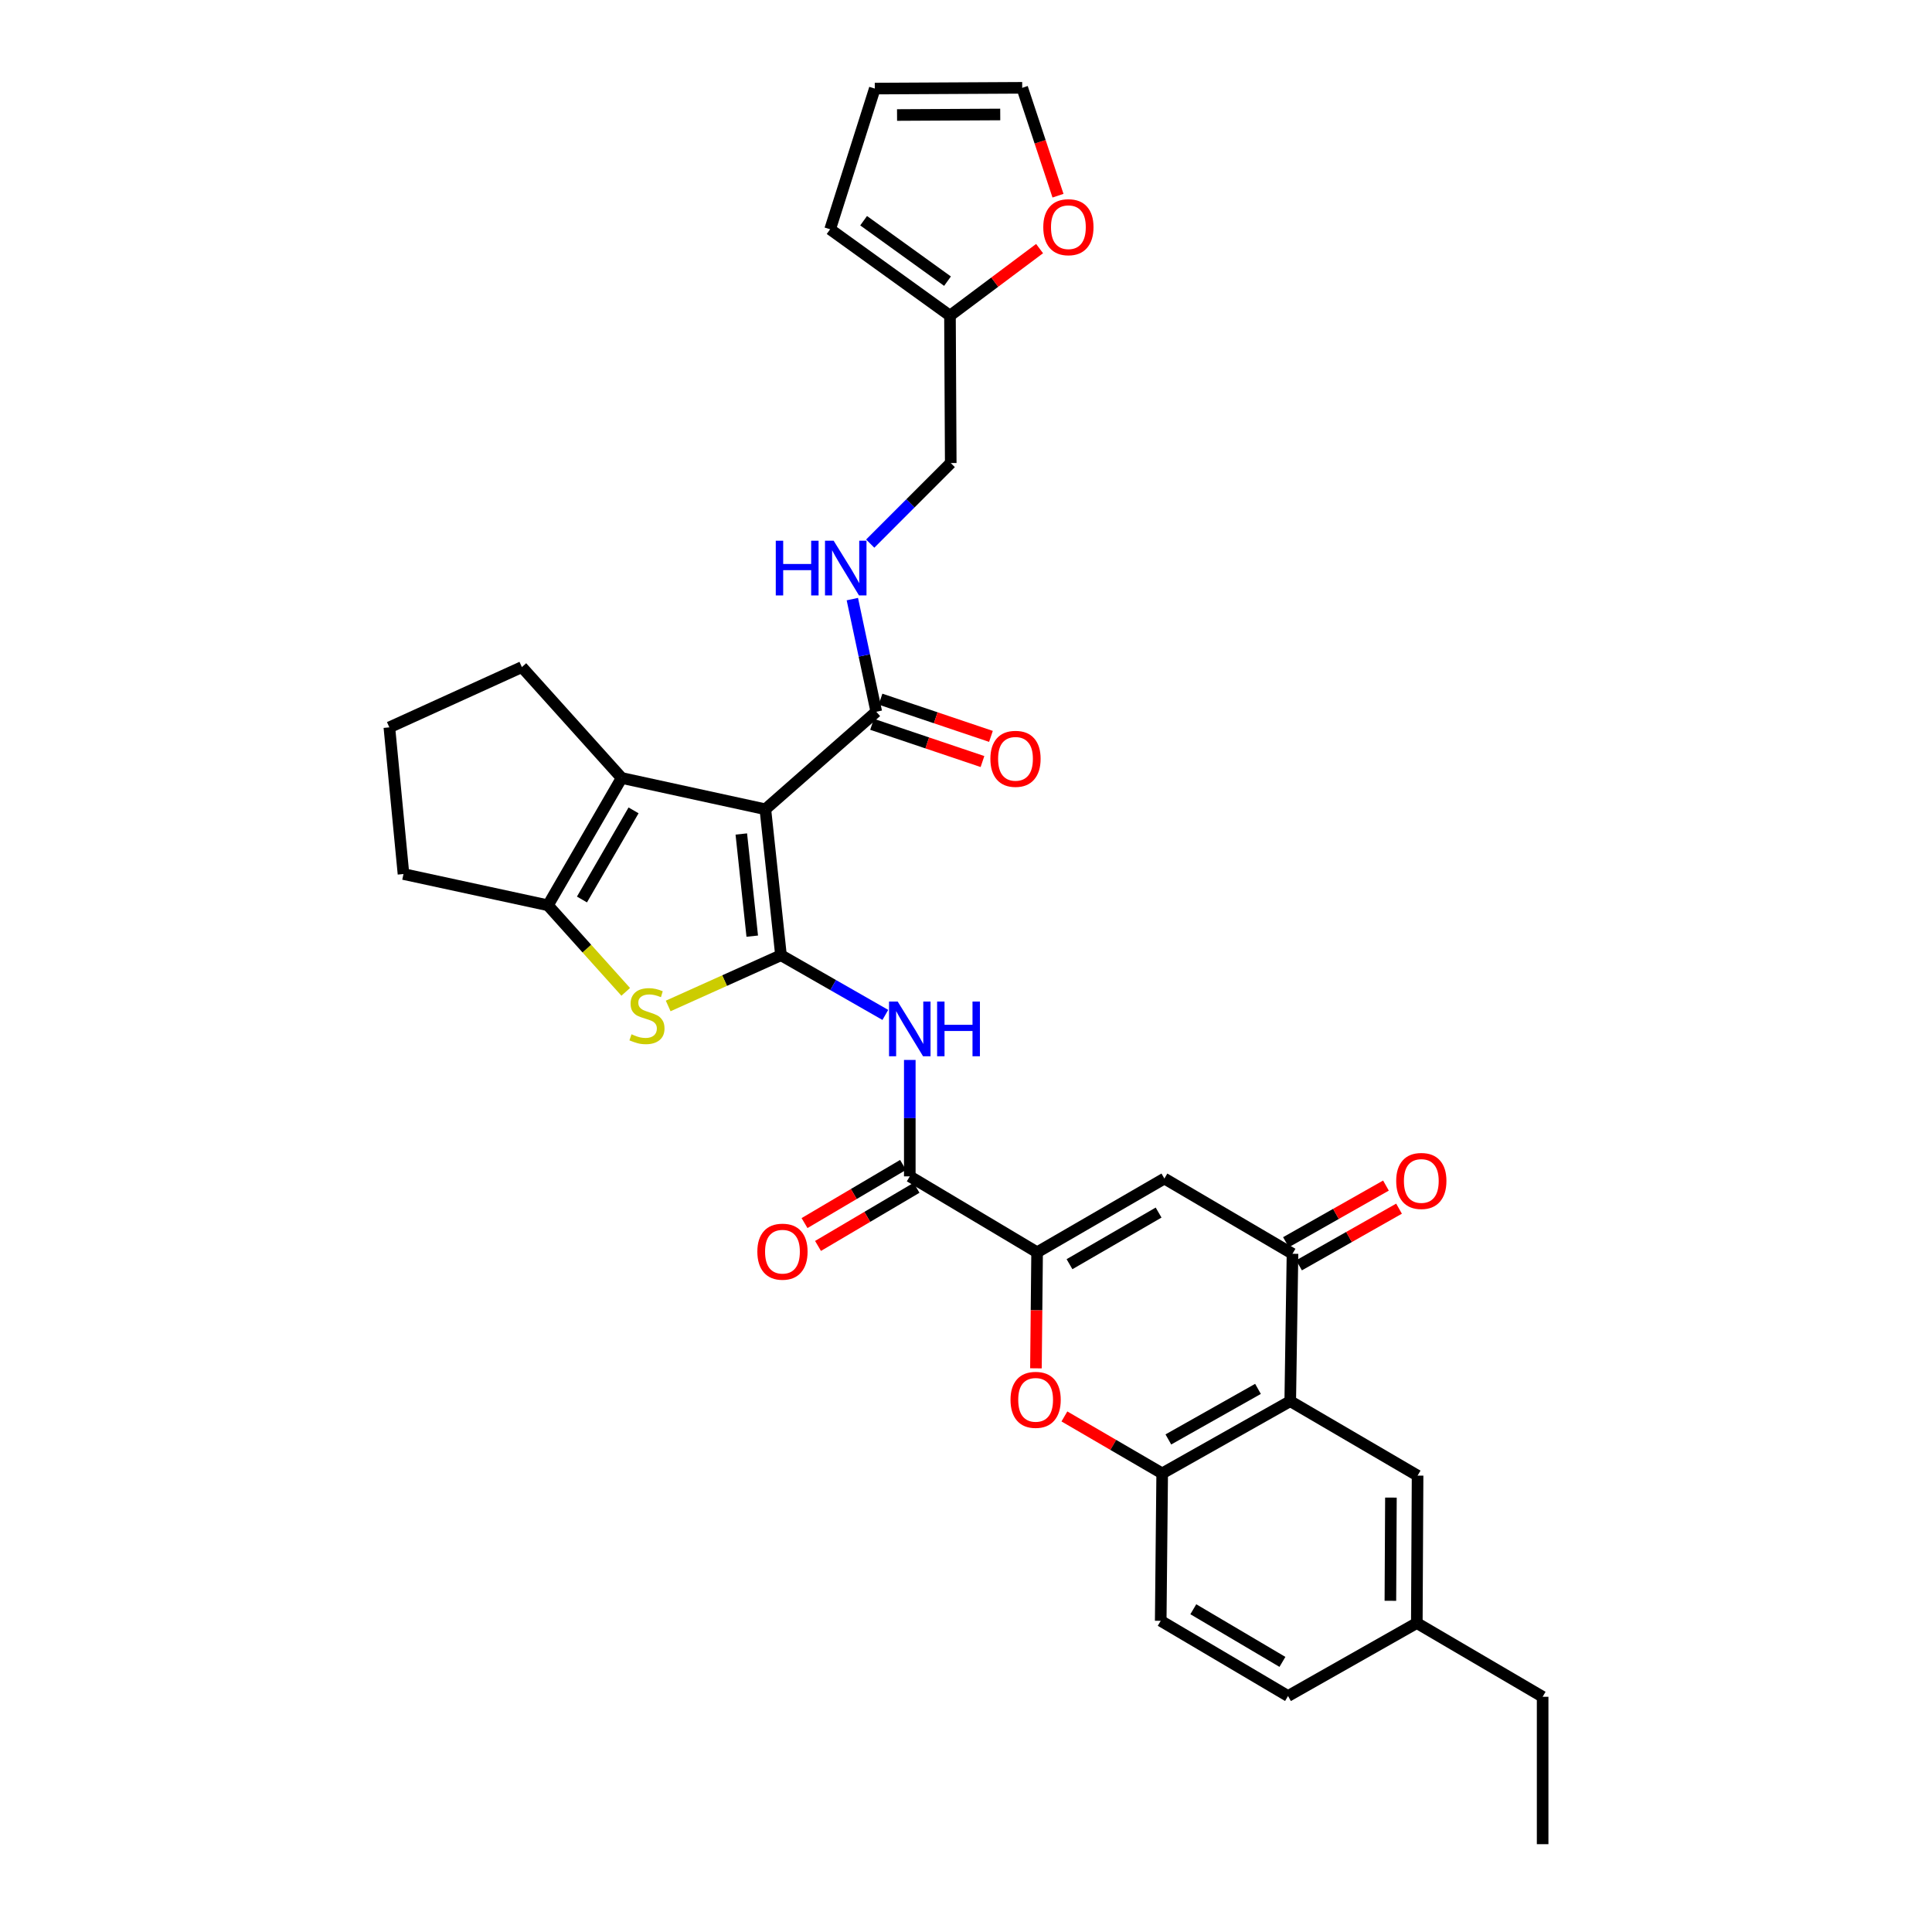 <?xml version='1.0' encoding='iso-8859-1'?>
<svg version='1.1' baseProfile='full'
              xmlns='http://www.w3.org/2000/svg'
                      xmlns:rdkit='http://www.rdkit.org/xml'
                      xmlns:xlink='http://www.w3.org/1999/xlink'
                  xml:space='preserve'
width='1000px' height='1000px' viewBox='0 0 1000 1000'>
<!-- END OF HEADER -->
<rect style='opacity:1.0;fill:#FFFFFF;stroke:none' width='1000' height='1000' x='0' y='0'> </rect>
<path class='bond-0' d='M 404.231,494.421 L 396.148,418.877' style='fill:none;fill-rule:evenodd;stroke:#000000;stroke-width:6px;stroke-linecap:butt;stroke-linejoin:miter;stroke-opacity:1' />
<path class='bond-0' d='M 389.358,484.551 L 383.7,431.67' style='fill:none;fill-rule:evenodd;stroke:#000000;stroke-width:6px;stroke-linecap:butt;stroke-linejoin:miter;stroke-opacity:1' />
<path class='bond-1' d='M 404.231,494.421 L 375.041,507.551' style='fill:none;fill-rule:evenodd;stroke:#000000;stroke-width:6px;stroke-linecap:butt;stroke-linejoin:miter;stroke-opacity:1' />
<path class='bond-1' d='M 375.041,507.551 L 345.85,520.682' style='fill:none;fill-rule:evenodd;stroke:#CCCC00;stroke-width:6px;stroke-linecap:butt;stroke-linejoin:miter;stroke-opacity:1' />
<path class='bond-4' d='M 404.231,494.421 L 431.238,509.869' style='fill:none;fill-rule:evenodd;stroke:#000000;stroke-width:6px;stroke-linecap:butt;stroke-linejoin:miter;stroke-opacity:1' />
<path class='bond-4' d='M 431.238,509.869 L 458.246,525.317' style='fill:none;fill-rule:evenodd;stroke:#0000FF;stroke-width:6px;stroke-linecap:butt;stroke-linejoin:miter;stroke-opacity:1' />
<path class='bond-3' d='M 396.148,418.877 L 321.764,402.681' style='fill:none;fill-rule:evenodd;stroke:#000000;stroke-width:6px;stroke-linecap:butt;stroke-linejoin:miter;stroke-opacity:1' />
<path class='bond-11' d='M 396.148,418.877 L 453.565,368.397' style='fill:none;fill-rule:evenodd;stroke:#000000;stroke-width:6px;stroke-linecap:butt;stroke-linejoin:miter;stroke-opacity:1' />
<path class='bond-5' d='M 323.872,513.383 L 303.741,490.981' style='fill:none;fill-rule:evenodd;stroke:#CCCC00;stroke-width:6px;stroke-linecap:butt;stroke-linejoin:miter;stroke-opacity:1' />
<path class='bond-5' d='M 303.741,490.981 L 283.611,468.578' style='fill:none;fill-rule:evenodd;stroke:#000000;stroke-width:6px;stroke-linecap:butt;stroke-linejoin:miter;stroke-opacity:1' />
<path class='bond-2' d='M 536.803,648.18 L 470.906,608.881' style='fill:none;fill-rule:evenodd;stroke:#000000;stroke-width:6px;stroke-linecap:butt;stroke-linejoin:miter;stroke-opacity:1' />
<path class='bond-6' d='M 536.803,648.18 L 602.684,610.011' style='fill:none;fill-rule:evenodd;stroke:#000000;stroke-width:6px;stroke-linecap:butt;stroke-linejoin:miter;stroke-opacity:1' />
<path class='bond-6' d='M 553.572,654.342 L 599.689,627.624' style='fill:none;fill-rule:evenodd;stroke:#000000;stroke-width:6px;stroke-linecap:butt;stroke-linejoin:miter;stroke-opacity:1' />
<path class='bond-10' d='M 536.803,648.18 L 536.502,678.212' style='fill:none;fill-rule:evenodd;stroke:#000000;stroke-width:6px;stroke-linecap:butt;stroke-linejoin:miter;stroke-opacity:1' />
<path class='bond-10' d='M 536.502,678.212 L 536.202,708.244' style='fill:none;fill-rule:evenodd;stroke:#FF0000;stroke-width:6px;stroke-linecap:butt;stroke-linejoin:miter;stroke-opacity:1' />
<path class='bond-26' d='M 321.764,402.681 L 270.125,345.287' style='fill:none;fill-rule:evenodd;stroke:#000000;stroke-width:6px;stroke-linecap:butt;stroke-linejoin:miter;stroke-opacity:1' />
<path class='bond-32' d='M 321.764,402.681 L 283.611,468.578' style='fill:none;fill-rule:evenodd;stroke:#000000;stroke-width:6px;stroke-linecap:butt;stroke-linejoin:miter;stroke-opacity:1' />
<path class='bond-32' d='M 327.93,419.449 L 301.223,465.577' style='fill:none;fill-rule:evenodd;stroke:#000000;stroke-width:6px;stroke-linecap:butt;stroke-linejoin:miter;stroke-opacity:1' />
<path class='bond-7' d='M 470.906,548.627 L 470.906,578.754' style='fill:none;fill-rule:evenodd;stroke:#0000FF;stroke-width:6px;stroke-linecap:butt;stroke-linejoin:miter;stroke-opacity:1' />
<path class='bond-7' d='M 470.906,578.754 L 470.906,608.881' style='fill:none;fill-rule:evenodd;stroke:#000000;stroke-width:6px;stroke-linecap:butt;stroke-linejoin:miter;stroke-opacity:1' />
<path class='bond-27' d='M 283.611,468.578 L 208.845,452.398' style='fill:none;fill-rule:evenodd;stroke:#000000;stroke-width:6px;stroke-linecap:butt;stroke-linejoin:miter;stroke-opacity:1' />
<path class='bond-9' d='M 602.684,610.011 L 668.993,648.951' style='fill:none;fill-rule:evenodd;stroke:#000000;stroke-width:6px;stroke-linecap:butt;stroke-linejoin:miter;stroke-opacity:1' />
<path class='bond-18' d='M 467.414,602.966 L 441.919,618.015' style='fill:none;fill-rule:evenodd;stroke:#000000;stroke-width:6px;stroke-linecap:butt;stroke-linejoin:miter;stroke-opacity:1' />
<path class='bond-18' d='M 441.919,618.015 L 416.423,633.065' style='fill:none;fill-rule:evenodd;stroke:#FF0000;stroke-width:6px;stroke-linecap:butt;stroke-linejoin:miter;stroke-opacity:1' />
<path class='bond-18' d='M 474.398,614.797 L 448.902,629.846' style='fill:none;fill-rule:evenodd;stroke:#000000;stroke-width:6px;stroke-linecap:butt;stroke-linejoin:miter;stroke-opacity:1' />
<path class='bond-18' d='M 448.902,629.846 L 423.406,644.895' style='fill:none;fill-rule:evenodd;stroke:#FF0000;stroke-width:6px;stroke-linecap:butt;stroke-linejoin:miter;stroke-opacity:1' />
<path class='bond-8' d='M 667.825,725.243 L 601.547,762.625' style='fill:none;fill-rule:evenodd;stroke:#000000;stroke-width:6px;stroke-linecap:butt;stroke-linejoin:miter;stroke-opacity:1' />
<path class='bond-8' d='M 651.134,718.884 L 604.74,745.052' style='fill:none;fill-rule:evenodd;stroke:#000000;stroke-width:6px;stroke-linecap:butt;stroke-linejoin:miter;stroke-opacity:1' />
<path class='bond-15' d='M 667.825,725.243 L 733.737,763.778' style='fill:none;fill-rule:evenodd;stroke:#000000;stroke-width:6px;stroke-linecap:butt;stroke-linejoin:miter;stroke-opacity:1' />
<path class='bond-34' d='M 667.825,725.243 L 668.993,648.951' style='fill:none;fill-rule:evenodd;stroke:#000000;stroke-width:6px;stroke-linecap:butt;stroke-linejoin:miter;stroke-opacity:1' />
<path class='bond-17' d='M 672.379,654.927 L 698.258,640.266' style='fill:none;fill-rule:evenodd;stroke:#000000;stroke-width:6px;stroke-linecap:butt;stroke-linejoin:miter;stroke-opacity:1' />
<path class='bond-17' d='M 698.258,640.266 L 724.138,625.605' style='fill:none;fill-rule:evenodd;stroke:#FF0000;stroke-width:6px;stroke-linecap:butt;stroke-linejoin:miter;stroke-opacity:1' />
<path class='bond-17' d='M 665.607,642.974 L 691.487,628.313' style='fill:none;fill-rule:evenodd;stroke:#000000;stroke-width:6px;stroke-linecap:butt;stroke-linejoin:miter;stroke-opacity:1' />
<path class='bond-17' d='M 691.487,628.313 L 717.367,613.652' style='fill:none;fill-rule:evenodd;stroke:#FF0000;stroke-width:6px;stroke-linecap:butt;stroke-linejoin:miter;stroke-opacity:1' />
<path class='bond-12' d='M 550.935,733.147 L 576.241,747.886' style='fill:none;fill-rule:evenodd;stroke:#FF0000;stroke-width:6px;stroke-linecap:butt;stroke-linejoin:miter;stroke-opacity:1' />
<path class='bond-12' d='M 576.241,747.886 L 601.547,762.625' style='fill:none;fill-rule:evenodd;stroke:#000000;stroke-width:6px;stroke-linecap:butt;stroke-linejoin:miter;stroke-opacity:1' />
<path class='bond-13' d='M 453.565,368.397 L 447.369,339.247' style='fill:none;fill-rule:evenodd;stroke:#000000;stroke-width:6px;stroke-linecap:butt;stroke-linejoin:miter;stroke-opacity:1' />
<path class='bond-13' d='M 447.369,339.247 L 441.173,310.097' style='fill:none;fill-rule:evenodd;stroke:#0000FF;stroke-width:6px;stroke-linecap:butt;stroke-linejoin:miter;stroke-opacity:1' />
<path class='bond-19' d='M 451.372,374.907 L 479.949,384.538' style='fill:none;fill-rule:evenodd;stroke:#000000;stroke-width:6px;stroke-linecap:butt;stroke-linejoin:miter;stroke-opacity:1' />
<path class='bond-19' d='M 479.949,384.538 L 508.527,394.17' style='fill:none;fill-rule:evenodd;stroke:#FF0000;stroke-width:6px;stroke-linecap:butt;stroke-linejoin:miter;stroke-opacity:1' />
<path class='bond-19' d='M 455.759,361.888 L 484.337,371.52' style='fill:none;fill-rule:evenodd;stroke:#000000;stroke-width:6px;stroke-linecap:butt;stroke-linejoin:miter;stroke-opacity:1' />
<path class='bond-19' d='M 484.337,371.52 L 512.914,381.152' style='fill:none;fill-rule:evenodd;stroke:#FF0000;stroke-width:6px;stroke-linecap:butt;stroke-linejoin:miter;stroke-opacity:1' />
<path class='bond-22' d='M 601.547,762.625 L 600.784,838.932' style='fill:none;fill-rule:evenodd;stroke:#000000;stroke-width:6px;stroke-linecap:butt;stroke-linejoin:miter;stroke-opacity:1' />
<path class='bond-24' d='M 450.421,281.369 L 471.261,260.521' style='fill:none;fill-rule:evenodd;stroke:#0000FF;stroke-width:6px;stroke-linecap:butt;stroke-linejoin:miter;stroke-opacity:1' />
<path class='bond-24' d='M 471.261,260.521 L 492.101,239.672' style='fill:none;fill-rule:evenodd;stroke:#000000;stroke-width:6px;stroke-linecap:butt;stroke-linejoin:miter;stroke-opacity:1' />
<path class='bond-14' d='M 491.704,163.38 L 492.101,239.672' style='fill:none;fill-rule:evenodd;stroke:#000000;stroke-width:6px;stroke-linecap:butt;stroke-linejoin:miter;stroke-opacity:1' />
<path class='bond-16' d='M 491.704,163.38 L 514.894,146.026' style='fill:none;fill-rule:evenodd;stroke:#000000;stroke-width:6px;stroke-linecap:butt;stroke-linejoin:miter;stroke-opacity:1' />
<path class='bond-16' d='M 514.894,146.026 L 538.084,128.671' style='fill:none;fill-rule:evenodd;stroke:#FF0000;stroke-width:6px;stroke-linecap:butt;stroke-linejoin:miter;stroke-opacity:1' />
<path class='bond-20' d='M 491.704,163.38 L 429.677,118.678' style='fill:none;fill-rule:evenodd;stroke:#000000;stroke-width:6px;stroke-linecap:butt;stroke-linejoin:miter;stroke-opacity:1' />
<path class='bond-20' d='M 490.432,145.53 L 447.013,114.238' style='fill:none;fill-rule:evenodd;stroke:#000000;stroke-width:6px;stroke-linecap:butt;stroke-linejoin:miter;stroke-opacity:1' />
<path class='bond-36' d='M 733.737,763.778 L 733.34,840.085' style='fill:none;fill-rule:evenodd;stroke:#000000;stroke-width:6px;stroke-linecap:butt;stroke-linejoin:miter;stroke-opacity:1' />
<path class='bond-36' d='M 719.94,775.152 L 719.662,828.567' style='fill:none;fill-rule:evenodd;stroke:#000000;stroke-width:6px;stroke-linecap:butt;stroke-linejoin:miter;stroke-opacity:1' />
<path class='bond-21' d='M 547.618,101.293 L 538.356,73.374' style='fill:none;fill-rule:evenodd;stroke:#FF0000;stroke-width:6px;stroke-linecap:butt;stroke-linejoin:miter;stroke-opacity:1' />
<path class='bond-21' d='M 538.356,73.374 L 529.094,45.455' style='fill:none;fill-rule:evenodd;stroke:#000000;stroke-width:6px;stroke-linecap:butt;stroke-linejoin:miter;stroke-opacity:1' />
<path class='bond-23' d='M 429.677,118.678 L 452.795,45.851' style='fill:none;fill-rule:evenodd;stroke:#000000;stroke-width:6px;stroke-linecap:butt;stroke-linejoin:miter;stroke-opacity:1' />
<path class='bond-35' d='M 529.094,45.455 L 452.795,45.851' style='fill:none;fill-rule:evenodd;stroke:#000000;stroke-width:6px;stroke-linecap:butt;stroke-linejoin:miter;stroke-opacity:1' />
<path class='bond-35' d='M 517.721,59.252 L 464.311,59.53' style='fill:none;fill-rule:evenodd;stroke:#000000;stroke-width:6px;stroke-linecap:butt;stroke-linejoin:miter;stroke-opacity:1' />
<path class='bond-28' d='M 600.784,838.932 L 666.68,877.857' style='fill:none;fill-rule:evenodd;stroke:#000000;stroke-width:6px;stroke-linecap:butt;stroke-linejoin:miter;stroke-opacity:1' />
<path class='bond-28' d='M 617.655,832.942 L 663.783,860.19' style='fill:none;fill-rule:evenodd;stroke:#000000;stroke-width:6px;stroke-linecap:butt;stroke-linejoin:miter;stroke-opacity:1' />
<path class='bond-25' d='M 733.34,840.085 L 666.68,877.857' style='fill:none;fill-rule:evenodd;stroke:#000000;stroke-width:6px;stroke-linecap:butt;stroke-linejoin:miter;stroke-opacity:1' />
<path class='bond-30' d='M 733.34,840.085 L 798.466,878.254' style='fill:none;fill-rule:evenodd;stroke:#000000;stroke-width:6px;stroke-linecap:butt;stroke-linejoin:miter;stroke-opacity:1' />
<path class='bond-33' d='M 270.125,345.287 L 201.534,376.48' style='fill:none;fill-rule:evenodd;stroke:#000000;stroke-width:6px;stroke-linecap:butt;stroke-linejoin:miter;stroke-opacity:1' />
<path class='bond-29' d='M 208.845,452.398 L 201.534,376.48' style='fill:none;fill-rule:evenodd;stroke:#000000;stroke-width:6px;stroke-linecap:butt;stroke-linejoin:miter;stroke-opacity:1' />
<path class='bond-31' d='M 798.466,878.254 L 798.466,954.545' style='fill:none;fill-rule:evenodd;stroke:#000000;stroke-width:6px;stroke-linecap:butt;stroke-linejoin:miter;stroke-opacity:1' />
<path  class='atom-2' d='M 326.869 535.341
Q 327.189 535.461, 328.509 536.021
Q 329.829 536.581, 331.269 536.941
Q 332.749 537.261, 334.189 537.261
Q 336.869 537.261, 338.429 535.981
Q 339.989 534.661, 339.989 532.381
Q 339.989 530.821, 339.189 529.861
Q 338.429 528.901, 337.229 528.381
Q 336.029 527.861, 334.029 527.261
Q 331.509 526.501, 329.989 525.781
Q 328.509 525.061, 327.429 523.541
Q 326.389 522.021, 326.389 519.461
Q 326.389 515.901, 328.789 513.701
Q 331.229 511.501, 336.029 511.501
Q 339.309 511.501, 343.029 513.061
L 342.109 516.141
Q 338.709 514.741, 336.149 514.741
Q 333.389 514.741, 331.869 515.901
Q 330.349 517.021, 330.389 518.981
Q 330.389 520.501, 331.149 521.421
Q 331.949 522.341, 333.069 522.861
Q 334.229 523.381, 336.149 523.981
Q 338.709 524.781, 340.229 525.581
Q 341.749 526.381, 342.829 528.021
Q 343.949 529.621, 343.949 532.381
Q 343.949 536.301, 341.309 538.421
Q 338.709 540.501, 334.349 540.501
Q 331.829 540.501, 329.909 539.941
Q 328.029 539.421, 325.789 538.501
L 326.869 535.341
' fill='#CCCC00'/>
<path  class='atom-5' d='M 464.646 518.399
L 473.926 533.399
Q 474.846 534.879, 476.326 537.559
Q 477.806 540.239, 477.886 540.399
L 477.886 518.399
L 481.646 518.399
L 481.646 546.719
L 477.766 546.719
L 467.806 530.319
Q 466.646 528.399, 465.406 526.199
Q 464.206 523.999, 463.846 523.319
L 463.846 546.719
L 460.166 546.719
L 460.166 518.399
L 464.646 518.399
' fill='#0000FF'/>
<path  class='atom-5' d='M 485.046 518.399
L 488.886 518.399
L 488.886 530.439
L 503.366 530.439
L 503.366 518.399
L 507.206 518.399
L 507.206 546.719
L 503.366 546.719
L 503.366 533.639
L 488.886 533.639
L 488.886 546.719
L 485.046 546.719
L 485.046 518.399
' fill='#0000FF'/>
<path  class='atom-11' d='M 523.039 724.552
Q 523.039 717.752, 526.399 713.952
Q 529.759 710.152, 536.039 710.152
Q 542.319 710.152, 545.679 713.952
Q 549.039 717.752, 549.039 724.552
Q 549.039 731.432, 545.639 735.352
Q 542.239 739.232, 536.039 739.232
Q 529.799 739.232, 526.399 735.352
Q 523.039 731.472, 523.039 724.552
M 536.039 736.032
Q 540.359 736.032, 542.679 733.152
Q 545.039 730.232, 545.039 724.552
Q 545.039 718.992, 542.679 716.192
Q 540.359 713.352, 536.039 713.352
Q 531.719 713.352, 529.359 716.152
Q 527.039 718.952, 527.039 724.552
Q 527.039 730.272, 529.359 733.152
Q 531.719 736.032, 536.039 736.032
' fill='#FF0000'/>
<path  class='atom-14' d='M 401.539 279.876
L 405.379 279.876
L 405.379 291.916
L 419.859 291.916
L 419.859 279.876
L 423.699 279.876
L 423.699 308.196
L 419.859 308.196
L 419.859 295.116
L 405.379 295.116
L 405.379 308.196
L 401.539 308.196
L 401.539 279.876
' fill='#0000FF'/>
<path  class='atom-14' d='M 431.499 279.876
L 440.779 294.876
Q 441.699 296.356, 443.179 299.036
Q 444.659 301.716, 444.739 301.876
L 444.739 279.876
L 448.499 279.876
L 448.499 308.196
L 444.619 308.196
L 434.659 291.796
Q 433.499 289.876, 432.259 287.676
Q 431.059 285.476, 430.699 284.796
L 430.699 308.196
L 427.019 308.196
L 427.019 279.876
L 431.499 279.876
' fill='#0000FF'/>
<path  class='atom-17' d='M 539.998 117.59
Q 539.998 110.79, 543.358 106.99
Q 546.718 103.19, 552.998 103.19
Q 559.278 103.19, 562.638 106.99
Q 565.998 110.79, 565.998 117.59
Q 565.998 124.47, 562.598 128.39
Q 559.198 132.27, 552.998 132.27
Q 546.758 132.27, 543.358 128.39
Q 539.998 124.51, 539.998 117.59
M 552.998 129.07
Q 557.318 129.07, 559.638 126.19
Q 561.998 123.27, 561.998 117.59
Q 561.998 112.03, 559.638 109.23
Q 557.318 106.39, 552.998 106.39
Q 548.678 106.39, 546.318 109.19
Q 543.998 111.99, 543.998 117.59
Q 543.998 123.31, 546.318 126.19
Q 548.678 129.07, 552.998 129.07
' fill='#FF0000'/>
<path  class='atom-18' d='M 722.668 611.259
Q 722.668 604.459, 726.028 600.659
Q 729.388 596.859, 735.668 596.859
Q 741.948 596.859, 745.308 600.659
Q 748.668 604.459, 748.668 611.259
Q 748.668 618.139, 745.268 622.059
Q 741.868 625.939, 735.668 625.939
Q 729.428 625.939, 726.028 622.059
Q 722.668 618.179, 722.668 611.259
M 735.668 622.739
Q 739.988 622.739, 742.308 619.859
Q 744.668 616.939, 744.668 611.259
Q 744.668 605.699, 742.308 602.899
Q 739.988 600.059, 735.668 600.059
Q 731.348 600.059, 728.988 602.859
Q 726.668 605.659, 726.668 611.259
Q 726.668 616.979, 728.988 619.859
Q 731.348 622.739, 735.668 622.739
' fill='#FF0000'/>
<path  class='atom-19' d='M 392.002 647.863
Q 392.002 641.063, 395.362 637.263
Q 398.722 633.463, 405.002 633.463
Q 411.282 633.463, 414.642 637.263
Q 418.002 641.063, 418.002 647.863
Q 418.002 654.743, 414.602 658.663
Q 411.202 662.543, 405.002 662.543
Q 398.762 662.543, 395.362 658.663
Q 392.002 654.783, 392.002 647.863
M 405.002 659.343
Q 409.322 659.343, 411.642 656.463
Q 414.002 653.543, 414.002 647.863
Q 414.002 642.303, 411.642 639.503
Q 409.322 636.663, 405.002 636.663
Q 400.682 636.663, 398.322 639.463
Q 396.002 642.263, 396.002 647.863
Q 396.002 653.583, 398.322 656.463
Q 400.682 659.343, 405.002 659.343
' fill='#FF0000'/>
<path  class='atom-20' d='M 512.621 392.763
Q 512.621 385.963, 515.981 382.163
Q 519.341 378.363, 525.621 378.363
Q 531.901 378.363, 535.261 382.163
Q 538.621 385.963, 538.621 392.763
Q 538.621 399.643, 535.221 403.563
Q 531.821 407.443, 525.621 407.443
Q 519.381 407.443, 515.981 403.563
Q 512.621 399.683, 512.621 392.763
M 525.621 404.243
Q 529.941 404.243, 532.261 401.363
Q 534.621 398.443, 534.621 392.763
Q 534.621 387.203, 532.261 384.403
Q 529.941 381.563, 525.621 381.563
Q 521.301 381.563, 518.941 384.363
Q 516.621 387.163, 516.621 392.763
Q 516.621 398.483, 518.941 401.363
Q 521.301 404.243, 525.621 404.243
' fill='#FF0000'/>
</svg>
